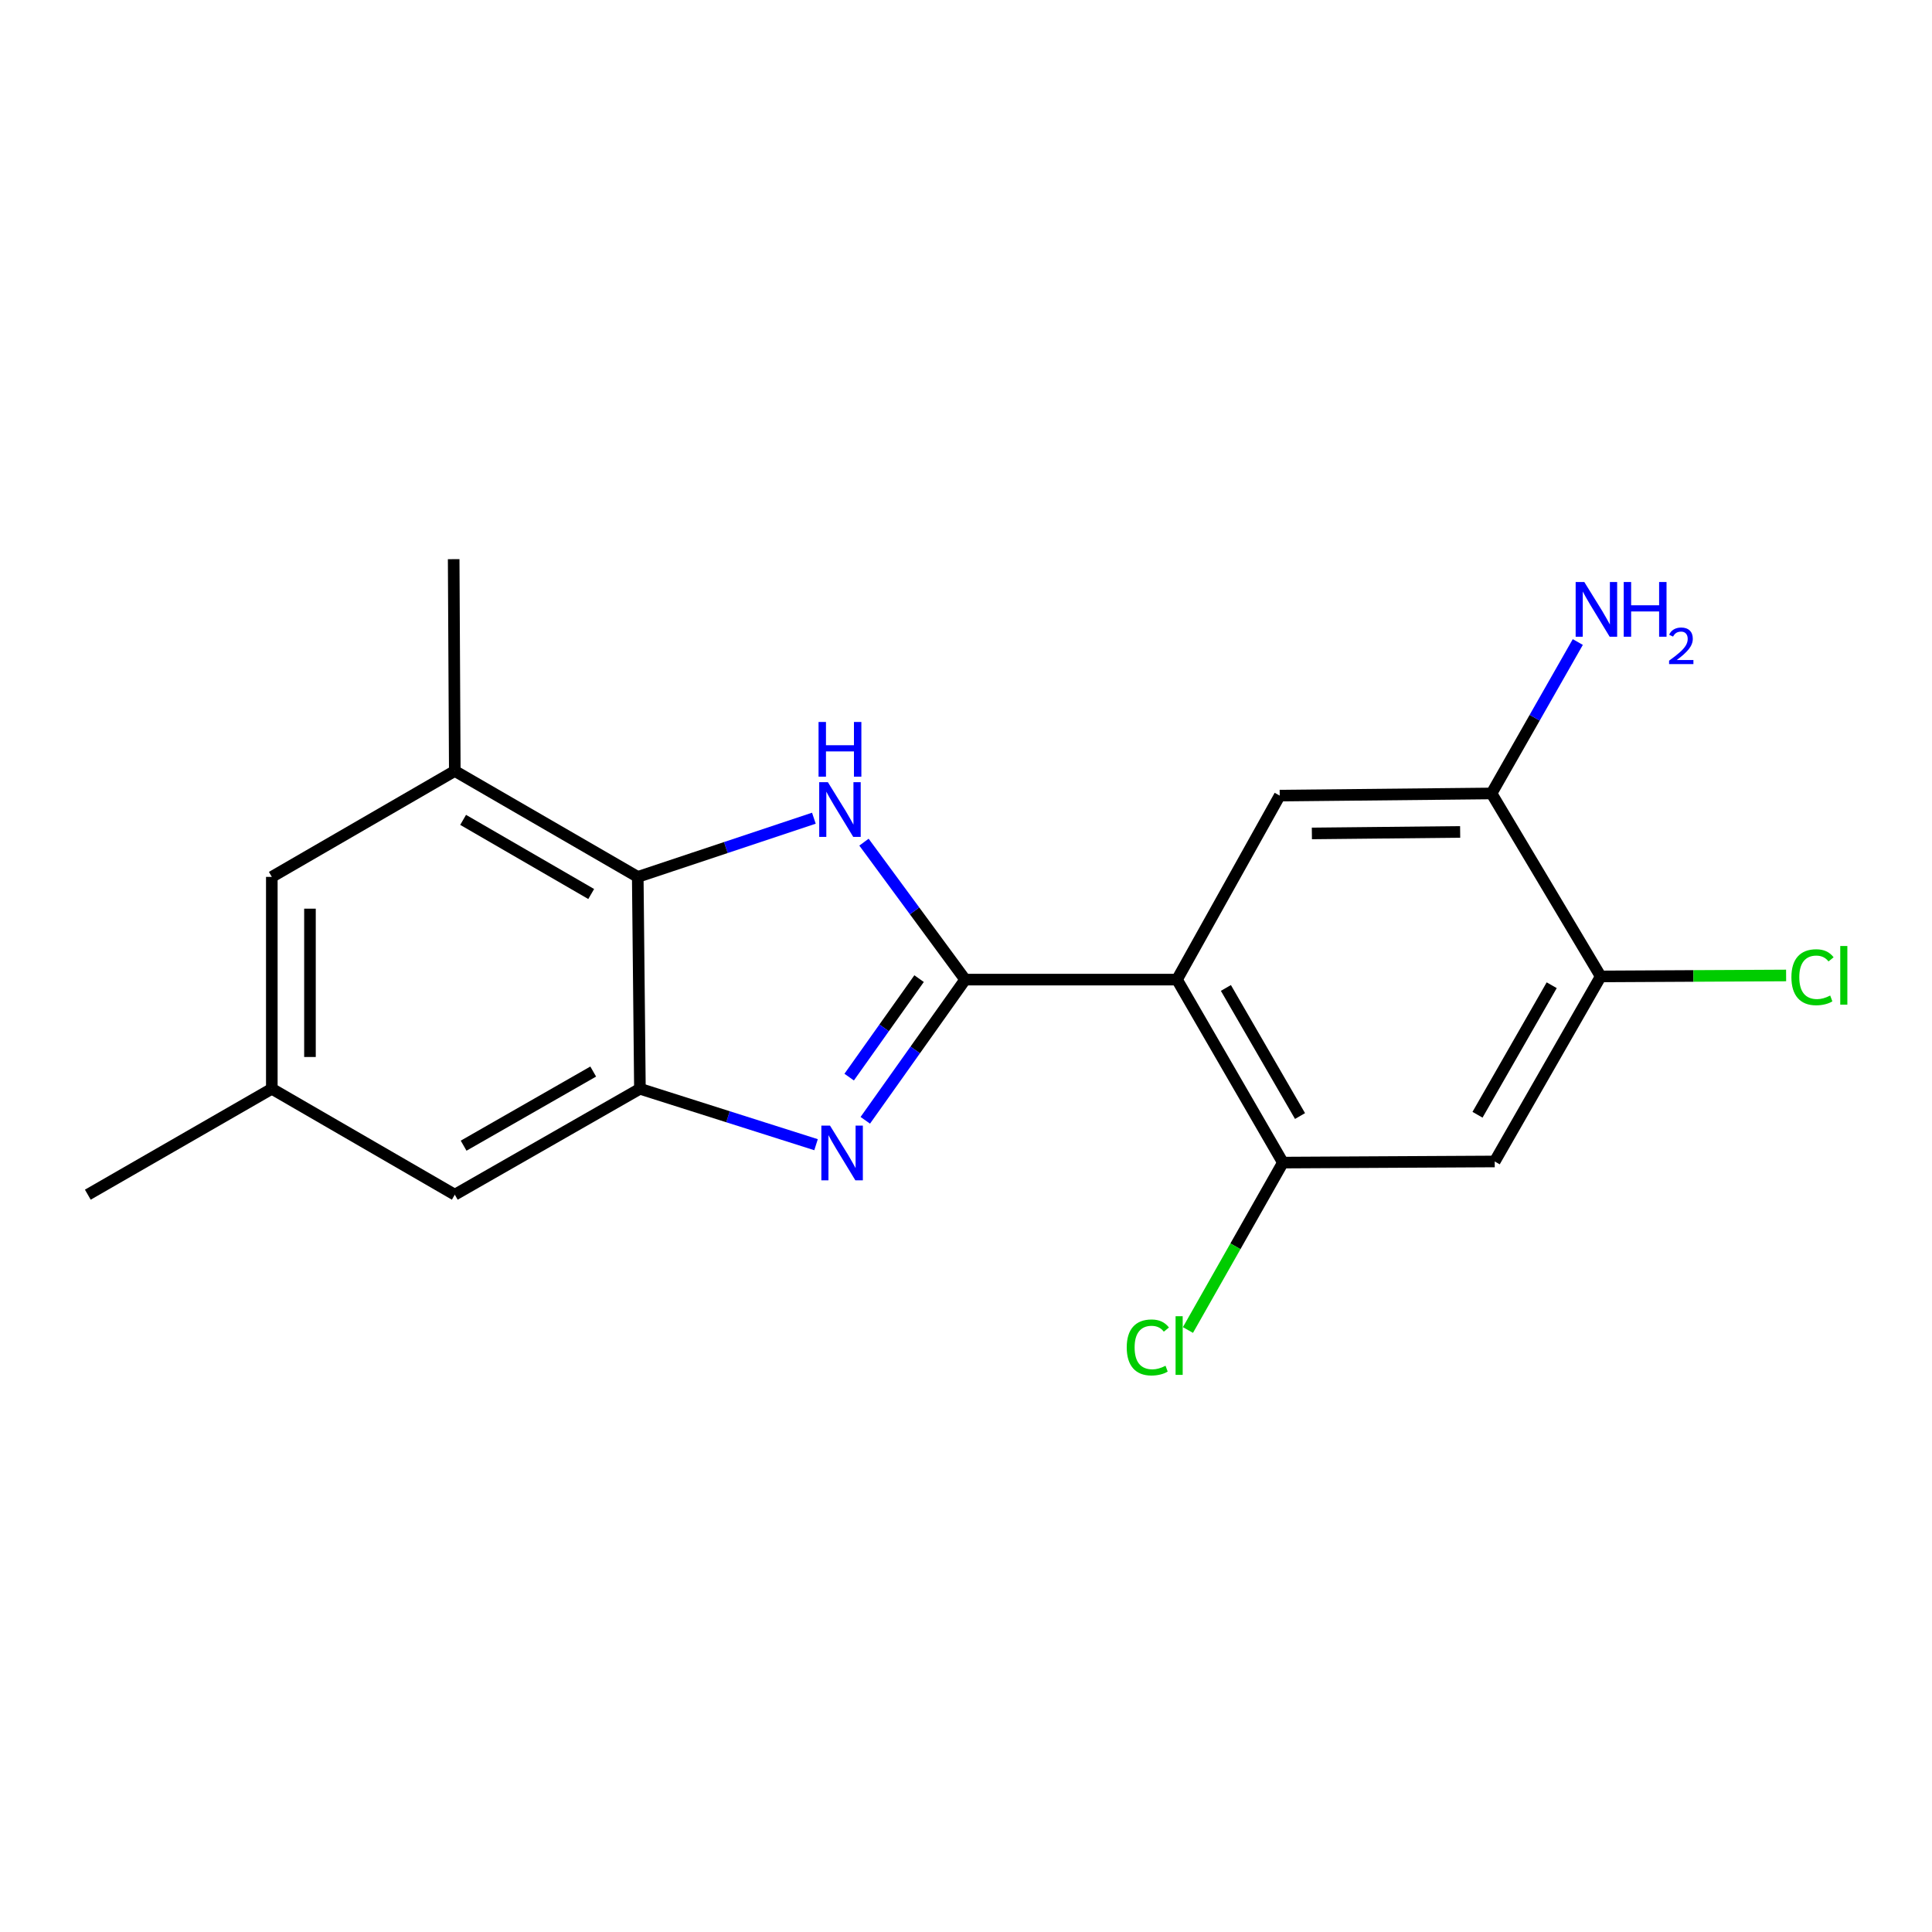 <?xml version='1.0' encoding='iso-8859-1'?>
<svg version='1.1' baseProfile='full'
              xmlns='http://www.w3.org/2000/svg'
                      xmlns:rdkit='http://www.rdkit.org/xml'
                      xmlns:xlink='http://www.w3.org/1999/xlink'
                  xml:space='preserve'
width='1000px' height='1000px' viewBox='0 0 1000 1000'>
<!-- END OF HEADER -->
<rect style='opacity:1.0;fill:#FFFFFF;stroke:none' width='1000' height='1000' x='0' y='0'> </rect>
<path class='bond-0' d='M 499.569,507.045 L 473.722,543.455' style='fill:none;fill-rule:evenodd;stroke:#000000;stroke-width:6px;stroke-linecap:butt;stroke-linejoin:miter;stroke-opacity:1' />
<path class='bond-0' d='M 473.722,543.455 L 447.874,579.865' style='fill:none;fill-rule:evenodd;stroke:#0000FF;stroke-width:6px;stroke-linecap:butt;stroke-linejoin:miter;stroke-opacity:1' />
<path class='bond-0' d='M 475.714,506.538 L 457.621,532.025' style='fill:none;fill-rule:evenodd;stroke:#000000;stroke-width:6px;stroke-linecap:butt;stroke-linejoin:miter;stroke-opacity:1' />
<path class='bond-0' d='M 457.621,532.025 L 439.528,557.512' style='fill:none;fill-rule:evenodd;stroke:#0000FF;stroke-width:6px;stroke-linecap:butt;stroke-linejoin:miter;stroke-opacity:1' />
<path class='bond-1' d='M 499.569,507.045 L 473.383,471.471' style='fill:none;fill-rule:evenodd;stroke:#000000;stroke-width:6px;stroke-linecap:butt;stroke-linejoin:miter;stroke-opacity:1' />
<path class='bond-1' d='M 473.383,471.471 L 447.196,435.897' style='fill:none;fill-rule:evenodd;stroke:#0000FF;stroke-width:6px;stroke-linecap:butt;stroke-linejoin:miter;stroke-opacity:1' />
<path class='bond-2' d='M 499.569,507.045 L 609.209,507.045' style='fill:none;fill-rule:evenodd;stroke:#000000;stroke-width:6px;stroke-linecap:butt;stroke-linejoin:miter;stroke-opacity:1' />
<path class='bond-3' d='M 422.384,592.494 L 376.802,578.022' style='fill:none;fill-rule:evenodd;stroke:#0000FF;stroke-width:6px;stroke-linecap:butt;stroke-linejoin:miter;stroke-opacity:1' />
<path class='bond-3' d='M 376.802,578.022 L 331.22,563.549' style='fill:none;fill-rule:evenodd;stroke:#000000;stroke-width:6px;stroke-linecap:butt;stroke-linejoin:miter;stroke-opacity:1' />
<path class='bond-4' d='M 421.263,423.502 L 375.682,438.689' style='fill:none;fill-rule:evenodd;stroke:#0000FF;stroke-width:6px;stroke-linecap:butt;stroke-linejoin:miter;stroke-opacity:1' />
<path class='bond-4' d='M 375.682,438.689 L 330.102,453.876' style='fill:none;fill-rule:evenodd;stroke:#000000;stroke-width:6px;stroke-linecap:butt;stroke-linejoin:miter;stroke-opacity:1' />
<path class='bond-5' d='M 609.209,507.045 L 664.023,601.756' style='fill:none;fill-rule:evenodd;stroke:#000000;stroke-width:6px;stroke-linecap:butt;stroke-linejoin:miter;stroke-opacity:1' />
<path class='bond-5' d='M 634.52,511.361 L 672.891,577.659' style='fill:none;fill-rule:evenodd;stroke:#000000;stroke-width:6px;stroke-linecap:butt;stroke-linejoin:miter;stroke-opacity:1' />
<path class='bond-6' d='M 609.209,507.045 L 662.378,411.808' style='fill:none;fill-rule:evenodd;stroke:#000000;stroke-width:6px;stroke-linecap:butt;stroke-linejoin:miter;stroke-opacity:1' />
<path class='bond-11' d='M 331.22,563.549 L 235.402,618.364' style='fill:none;fill-rule:evenodd;stroke:#000000;stroke-width:6px;stroke-linecap:butt;stroke-linejoin:miter;stroke-opacity:1' />
<path class='bond-11' d='M 307.043,554.633 L 239.97,593.003' style='fill:none;fill-rule:evenodd;stroke:#000000;stroke-width:6px;stroke-linecap:butt;stroke-linejoin:miter;stroke-opacity:1' />
<path class='bond-19' d='M 331.22,563.549 L 330.102,453.876' style='fill:none;fill-rule:evenodd;stroke:#000000;stroke-width:6px;stroke-linecap:butt;stroke-linejoin:miter;stroke-opacity:1' />
<path class='bond-8' d='M 330.102,453.876 L 235.402,399.051' style='fill:none;fill-rule:evenodd;stroke:#000000;stroke-width:6px;stroke-linecap:butt;stroke-linejoin:miter;stroke-opacity:1' />
<path class='bond-8' d='M 306.004,462.74 L 239.714,424.363' style='fill:none;fill-rule:evenodd;stroke:#000000;stroke-width:6px;stroke-linecap:butt;stroke-linejoin:miter;stroke-opacity:1' />
<path class='bond-7' d='M 664.023,601.756 L 773.663,601.174' style='fill:none;fill-rule:evenodd;stroke:#000000;stroke-width:6px;stroke-linecap:butt;stroke-linejoin:miter;stroke-opacity:1' />
<path class='bond-14' d='M 664.023,601.756 L 639.451,645.084' style='fill:none;fill-rule:evenodd;stroke:#000000;stroke-width:6px;stroke-linecap:butt;stroke-linejoin:miter;stroke-opacity:1' />
<path class='bond-14' d='M 639.451,645.084 L 614.879,688.412' style='fill:none;fill-rule:evenodd;stroke:#00CC00;stroke-width:6px;stroke-linecap:butt;stroke-linejoin:miter;stroke-opacity:1' />
<path class='bond-9' d='M 662.378,411.808 L 772.018,410.689' style='fill:none;fill-rule:evenodd;stroke:#000000;stroke-width:6px;stroke-linecap:butt;stroke-linejoin:miter;stroke-opacity:1' />
<path class='bond-9' d='M 679.025,431.385 L 755.773,430.601' style='fill:none;fill-rule:evenodd;stroke:#000000;stroke-width:6px;stroke-linecap:butt;stroke-linejoin:miter;stroke-opacity:1' />
<path class='bond-20' d='M 773.663,601.174 L 828.522,505.4' style='fill:none;fill-rule:evenodd;stroke:#000000;stroke-width:6px;stroke-linecap:butt;stroke-linejoin:miter;stroke-opacity:1' />
<path class='bond-20' d='M 764.759,576.994 L 803.159,509.952' style='fill:none;fill-rule:evenodd;stroke:#000000;stroke-width:6px;stroke-linecap:butt;stroke-linejoin:miter;stroke-opacity:1' />
<path class='bond-12' d='M 235.402,399.051 L 140.692,453.876' style='fill:none;fill-rule:evenodd;stroke:#000000;stroke-width:6px;stroke-linecap:butt;stroke-linejoin:miter;stroke-opacity:1' />
<path class='bond-17' d='M 235.402,399.051 L 234.821,289.422' style='fill:none;fill-rule:evenodd;stroke:#000000;stroke-width:6px;stroke-linecap:butt;stroke-linejoin:miter;stroke-opacity:1' />
<path class='bond-10' d='M 772.018,410.689 L 828.522,505.4' style='fill:none;fill-rule:evenodd;stroke:#000000;stroke-width:6px;stroke-linecap:butt;stroke-linejoin:miter;stroke-opacity:1' />
<path class='bond-15' d='M 772.018,410.689 L 794.342,371.5' style='fill:none;fill-rule:evenodd;stroke:#000000;stroke-width:6px;stroke-linecap:butt;stroke-linejoin:miter;stroke-opacity:1' />
<path class='bond-15' d='M 794.342,371.5 L 816.667,332.31' style='fill:none;fill-rule:evenodd;stroke:#0000FF;stroke-width:6px;stroke-linecap:butt;stroke-linejoin:miter;stroke-opacity:1' />
<path class='bond-16' d='M 828.522,505.4 L 876.506,505.15' style='fill:none;fill-rule:evenodd;stroke:#000000;stroke-width:6px;stroke-linecap:butt;stroke-linejoin:miter;stroke-opacity:1' />
<path class='bond-16' d='M 876.506,505.15 L 924.49,504.901' style='fill:none;fill-rule:evenodd;stroke:#00CC00;stroke-width:6px;stroke-linecap:butt;stroke-linejoin:miter;stroke-opacity:1' />
<path class='bond-13' d='M 235.402,618.364 L 140.692,563.549' style='fill:none;fill-rule:evenodd;stroke:#000000;stroke-width:6px;stroke-linecap:butt;stroke-linejoin:miter;stroke-opacity:1' />
<path class='bond-21' d='M 140.692,453.876 L 140.692,563.549' style='fill:none;fill-rule:evenodd;stroke:#000000;stroke-width:6px;stroke-linecap:butt;stroke-linejoin:miter;stroke-opacity:1' />
<path class='bond-21' d='M 160.437,470.327 L 160.437,547.098' style='fill:none;fill-rule:evenodd;stroke:#000000;stroke-width:6px;stroke-linecap:butt;stroke-linejoin:miter;stroke-opacity:1' />
<path class='bond-18' d='M 140.692,563.549 L 45.455,618.364' style='fill:none;fill-rule:evenodd;stroke:#000000;stroke-width:6px;stroke-linecap:butt;stroke-linejoin:miter;stroke-opacity:1' />
<path  class='atom-1' d='M 429.609 582.616
L 438.889 597.616
Q 439.809 599.096, 441.289 601.776
Q 442.769 604.456, 442.849 604.616
L 442.849 582.616
L 446.609 582.616
L 446.609 610.936
L 442.729 610.936
L 432.769 594.536
Q 431.609 592.616, 430.369 590.416
Q 429.169 588.216, 428.809 587.536
L 428.809 610.936
L 425.129 610.936
L 425.129 582.616
L 429.609 582.616
' fill='#0000FF'/>
<path  class='atom-2' d='M 428.501 404.844
L 437.781 419.844
Q 438.701 421.324, 440.181 424.004
Q 441.661 426.684, 441.741 426.844
L 441.741 404.844
L 445.501 404.844
L 445.501 433.164
L 441.621 433.164
L 431.661 416.764
Q 430.501 414.844, 429.261 412.644
Q 428.061 410.444, 427.701 409.764
L 427.701 433.164
L 424.021 433.164
L 424.021 404.844
L 428.501 404.844
' fill='#0000FF'/>
<path  class='atom-2' d='M 423.681 373.692
L 427.521 373.692
L 427.521 385.732
L 442.001 385.732
L 442.001 373.692
L 445.841 373.692
L 445.841 402.012
L 442.001 402.012
L 442.001 388.932
L 427.521 388.932
L 427.521 402.012
L 423.681 402.012
L 423.681 373.692
' fill='#0000FF'/>
<path  class='atom-15' d='M 583.197 697.435
Q 583.197 690.395, 586.477 686.715
Q 589.797 682.995, 596.077 682.995
Q 601.917 682.995, 605.037 687.115
L 602.397 689.275
Q 600.117 686.275, 596.077 686.275
Q 591.797 686.275, 589.517 689.155
Q 587.277 691.995, 587.277 697.435
Q 587.277 703.035, 589.597 705.915
Q 591.957 708.795, 596.517 708.795
Q 599.637 708.795, 603.277 706.915
L 604.397 709.915
Q 602.917 710.875, 600.677 711.435
Q 598.437 711.995, 595.957 711.995
Q 589.797 711.995, 586.477 708.235
Q 583.197 704.475, 583.197 697.435
' fill='#00CC00'/>
<path  class='atom-15' d='M 608.477 681.275
L 612.157 681.275
L 612.157 711.635
L 608.477 711.635
L 608.477 681.275
' fill='#00CC00'/>
<path  class='atom-16' d='M 820.035 301.249
L 829.315 316.249
Q 830.235 317.729, 831.715 320.409
Q 833.195 323.089, 833.275 323.249
L 833.275 301.249
L 837.035 301.249
L 837.035 329.569
L 833.155 329.569
L 823.195 313.169
Q 822.035 311.249, 820.795 309.049
Q 819.595 306.849, 819.235 306.169
L 819.235 329.569
L 815.555 329.569
L 815.555 301.249
L 820.035 301.249
' fill='#0000FF'/>
<path  class='atom-16' d='M 840.435 301.249
L 844.275 301.249
L 844.275 313.289
L 858.755 313.289
L 858.755 301.249
L 862.595 301.249
L 862.595 329.569
L 858.755 329.569
L 858.755 316.489
L 844.275 316.489
L 844.275 329.569
L 840.435 329.569
L 840.435 301.249
' fill='#0000FF'/>
<path  class='atom-16' d='M 863.968 328.575
Q 864.654 326.806, 866.291 325.829
Q 867.928 324.826, 870.198 324.826
Q 873.023 324.826, 874.607 326.357
Q 876.191 327.889, 876.191 330.608
Q 876.191 333.38, 874.132 335.967
Q 872.099 338.554, 867.875 341.617
L 876.508 341.617
L 876.508 343.729
L 863.915 343.729
L 863.915 341.96
Q 867.4 339.478, 869.459 337.63
Q 871.545 335.782, 872.548 334.119
Q 873.551 332.456, 873.551 330.74
Q 873.551 328.945, 872.653 327.941
Q 871.756 326.938, 870.198 326.938
Q 868.693 326.938, 867.69 327.545
Q 866.687 328.153, 865.974 329.499
L 863.968 328.575
' fill='#0000FF'/>
<path  class='atom-17' d='M 927.231 505.81
Q 927.231 498.77, 930.511 495.09
Q 933.831 491.37, 940.111 491.37
Q 945.951 491.37, 949.071 495.49
L 946.431 497.65
Q 944.151 494.65, 940.111 494.65
Q 935.831 494.65, 933.551 497.53
Q 931.311 500.37, 931.311 505.81
Q 931.311 511.41, 933.631 514.29
Q 935.991 517.17, 940.551 517.17
Q 943.671 517.17, 947.311 515.29
L 948.431 518.29
Q 946.951 519.25, 944.711 519.81
Q 942.471 520.37, 939.991 520.37
Q 933.831 520.37, 930.511 516.61
Q 927.231 512.85, 927.231 505.81
' fill='#00CC00'/>
<path  class='atom-17' d='M 952.511 489.65
L 956.191 489.65
L 956.191 520.01
L 952.511 520.01
L 952.511 489.65
' fill='#00CC00'/>
</svg>
